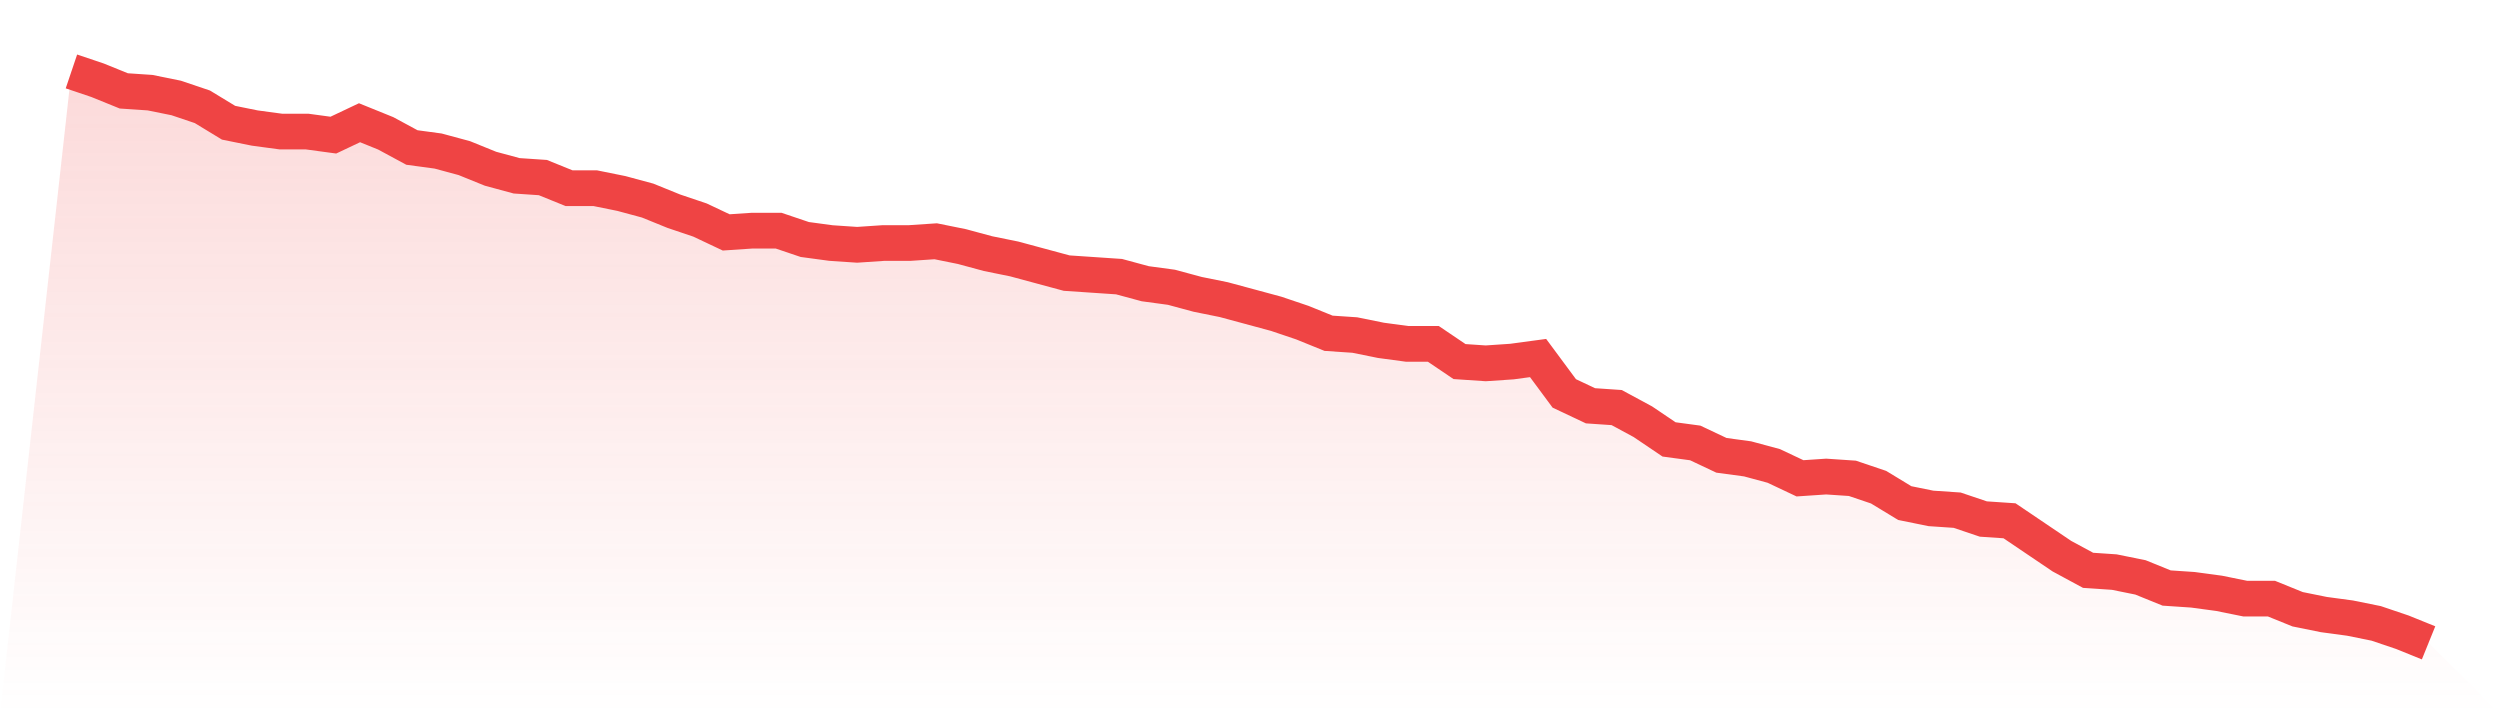 <svg viewBox="0 0 140 40" xmlns="http://www.w3.org/2000/svg">
<defs>
<linearGradient id="gradient" x1="0" x2="0" y1="0" y2="1">
<stop offset="0%" stop-color="#ef4444" stop-opacity="0.2"/>
<stop offset="100%" stop-color="#ef4444" stop-opacity="0"/>
</linearGradient>
</defs>
<path d="M4,4 L4,4 L5.467,4.495 L6.933,5.09 L8.4,5.189 L9.867,5.486 L11.333,5.981 L12.8,6.873 L14.267,7.17 L15.733,7.368 L17.2,7.368 L18.667,7.567 L20.133,6.873 L21.6,7.467 L23.067,8.26 L24.533,8.458 L26,8.854 L27.467,9.449 L28.933,9.845 L30.4,9.944 L31.867,10.539 L33.333,10.539 L34.8,10.836 L36.267,11.232 L37.733,11.827 L39.2,12.322 L40.667,13.015 L42.133,12.916 L43.6,12.916 L45.067,13.412 L46.533,13.61 L48,13.709 L49.467,13.61 L50.933,13.61 L52.4,13.511 L53.867,13.808 L55.333,14.204 L56.8,14.502 L58.267,14.898 L59.733,15.294 L61.2,15.393 L62.667,15.492 L64.133,15.889 L65.6,16.087 L67.067,16.483 L68.533,16.78 L70,17.176 L71.467,17.573 L72.933,18.068 L74.4,18.663 L75.867,18.762 L77.333,19.059 L78.8,19.257 L80.267,19.257 L81.733,20.248 L83.2,20.347 L84.667,20.248 L86.133,20.05 L87.6,22.031 L89.067,22.724 L90.533,22.824 L92,23.616 L93.467,24.607 L94.933,24.805 L96.4,25.498 L97.867,25.697 L99.333,26.093 L100.8,26.786 L102.267,26.687 L103.733,26.786 L105.2,27.282 L106.667,28.173 L108.133,28.471 L109.6,28.57 L111.067,29.065 L112.533,29.164 L114,30.155 L115.467,31.146 L116.933,31.938 L118.4,32.037 L119.867,32.334 L121.333,32.929 L122.8,33.028 L124.267,33.226 L125.733,33.523 L127.2,33.523 L128.667,34.118 L130.133,34.415 L131.6,34.613 L133.067,34.91 L134.533,35.406 L136,36 L140,40 L0,40 z" fill="url(#gradient)"/>
<path d="M4,4 L4,4 L5.467,4.495 L6.933,5.09 L8.4,5.189 L9.867,5.486 L11.333,5.981 L12.8,6.873 L14.267,7.17 L15.733,7.368 L17.2,7.368 L18.667,7.567 L20.133,6.873 L21.6,7.467 L23.067,8.26 L24.533,8.458 L26,8.854 L27.467,9.449 L28.933,9.845 L30.4,9.944 L31.867,10.539 L33.333,10.539 L34.8,10.836 L36.267,11.232 L37.733,11.827 L39.2,12.322 L40.667,13.015 L42.133,12.916 L43.6,12.916 L45.067,13.412 L46.533,13.61 L48,13.709 L49.467,13.61 L50.933,13.61 L52.4,13.511 L53.867,13.808 L55.333,14.204 L56.8,14.502 L58.267,14.898 L59.733,15.294 L61.2,15.393 L62.667,15.492 L64.133,15.889 L65.6,16.087 L67.067,16.483 L68.533,16.78 L70,17.176 L71.467,17.573 L72.933,18.068 L74.4,18.663 L75.867,18.762 L77.333,19.059 L78.8,19.257 L80.267,19.257 L81.733,20.248 L83.2,20.347 L84.667,20.248 L86.133,20.05 L87.6,22.031 L89.067,22.724 L90.533,22.824 L92,23.616 L93.467,24.607 L94.933,24.805 L96.4,25.498 L97.867,25.697 L99.333,26.093 L100.8,26.786 L102.267,26.687 L103.733,26.786 L105.2,27.282 L106.667,28.173 L108.133,28.471 L109.6,28.57 L111.067,29.065 L112.533,29.164 L114,30.155 L115.467,31.146 L116.933,31.938 L118.4,32.037 L119.867,32.334 L121.333,32.929 L122.8,33.028 L124.267,33.226 L125.733,33.523 L127.2,33.523 L128.667,34.118 L130.133,34.415 L131.6,34.613 L133.067,34.91 L134.533,35.406 L136,36" fill="none" stroke="#ef4444" stroke-width="2"/>
</svg>